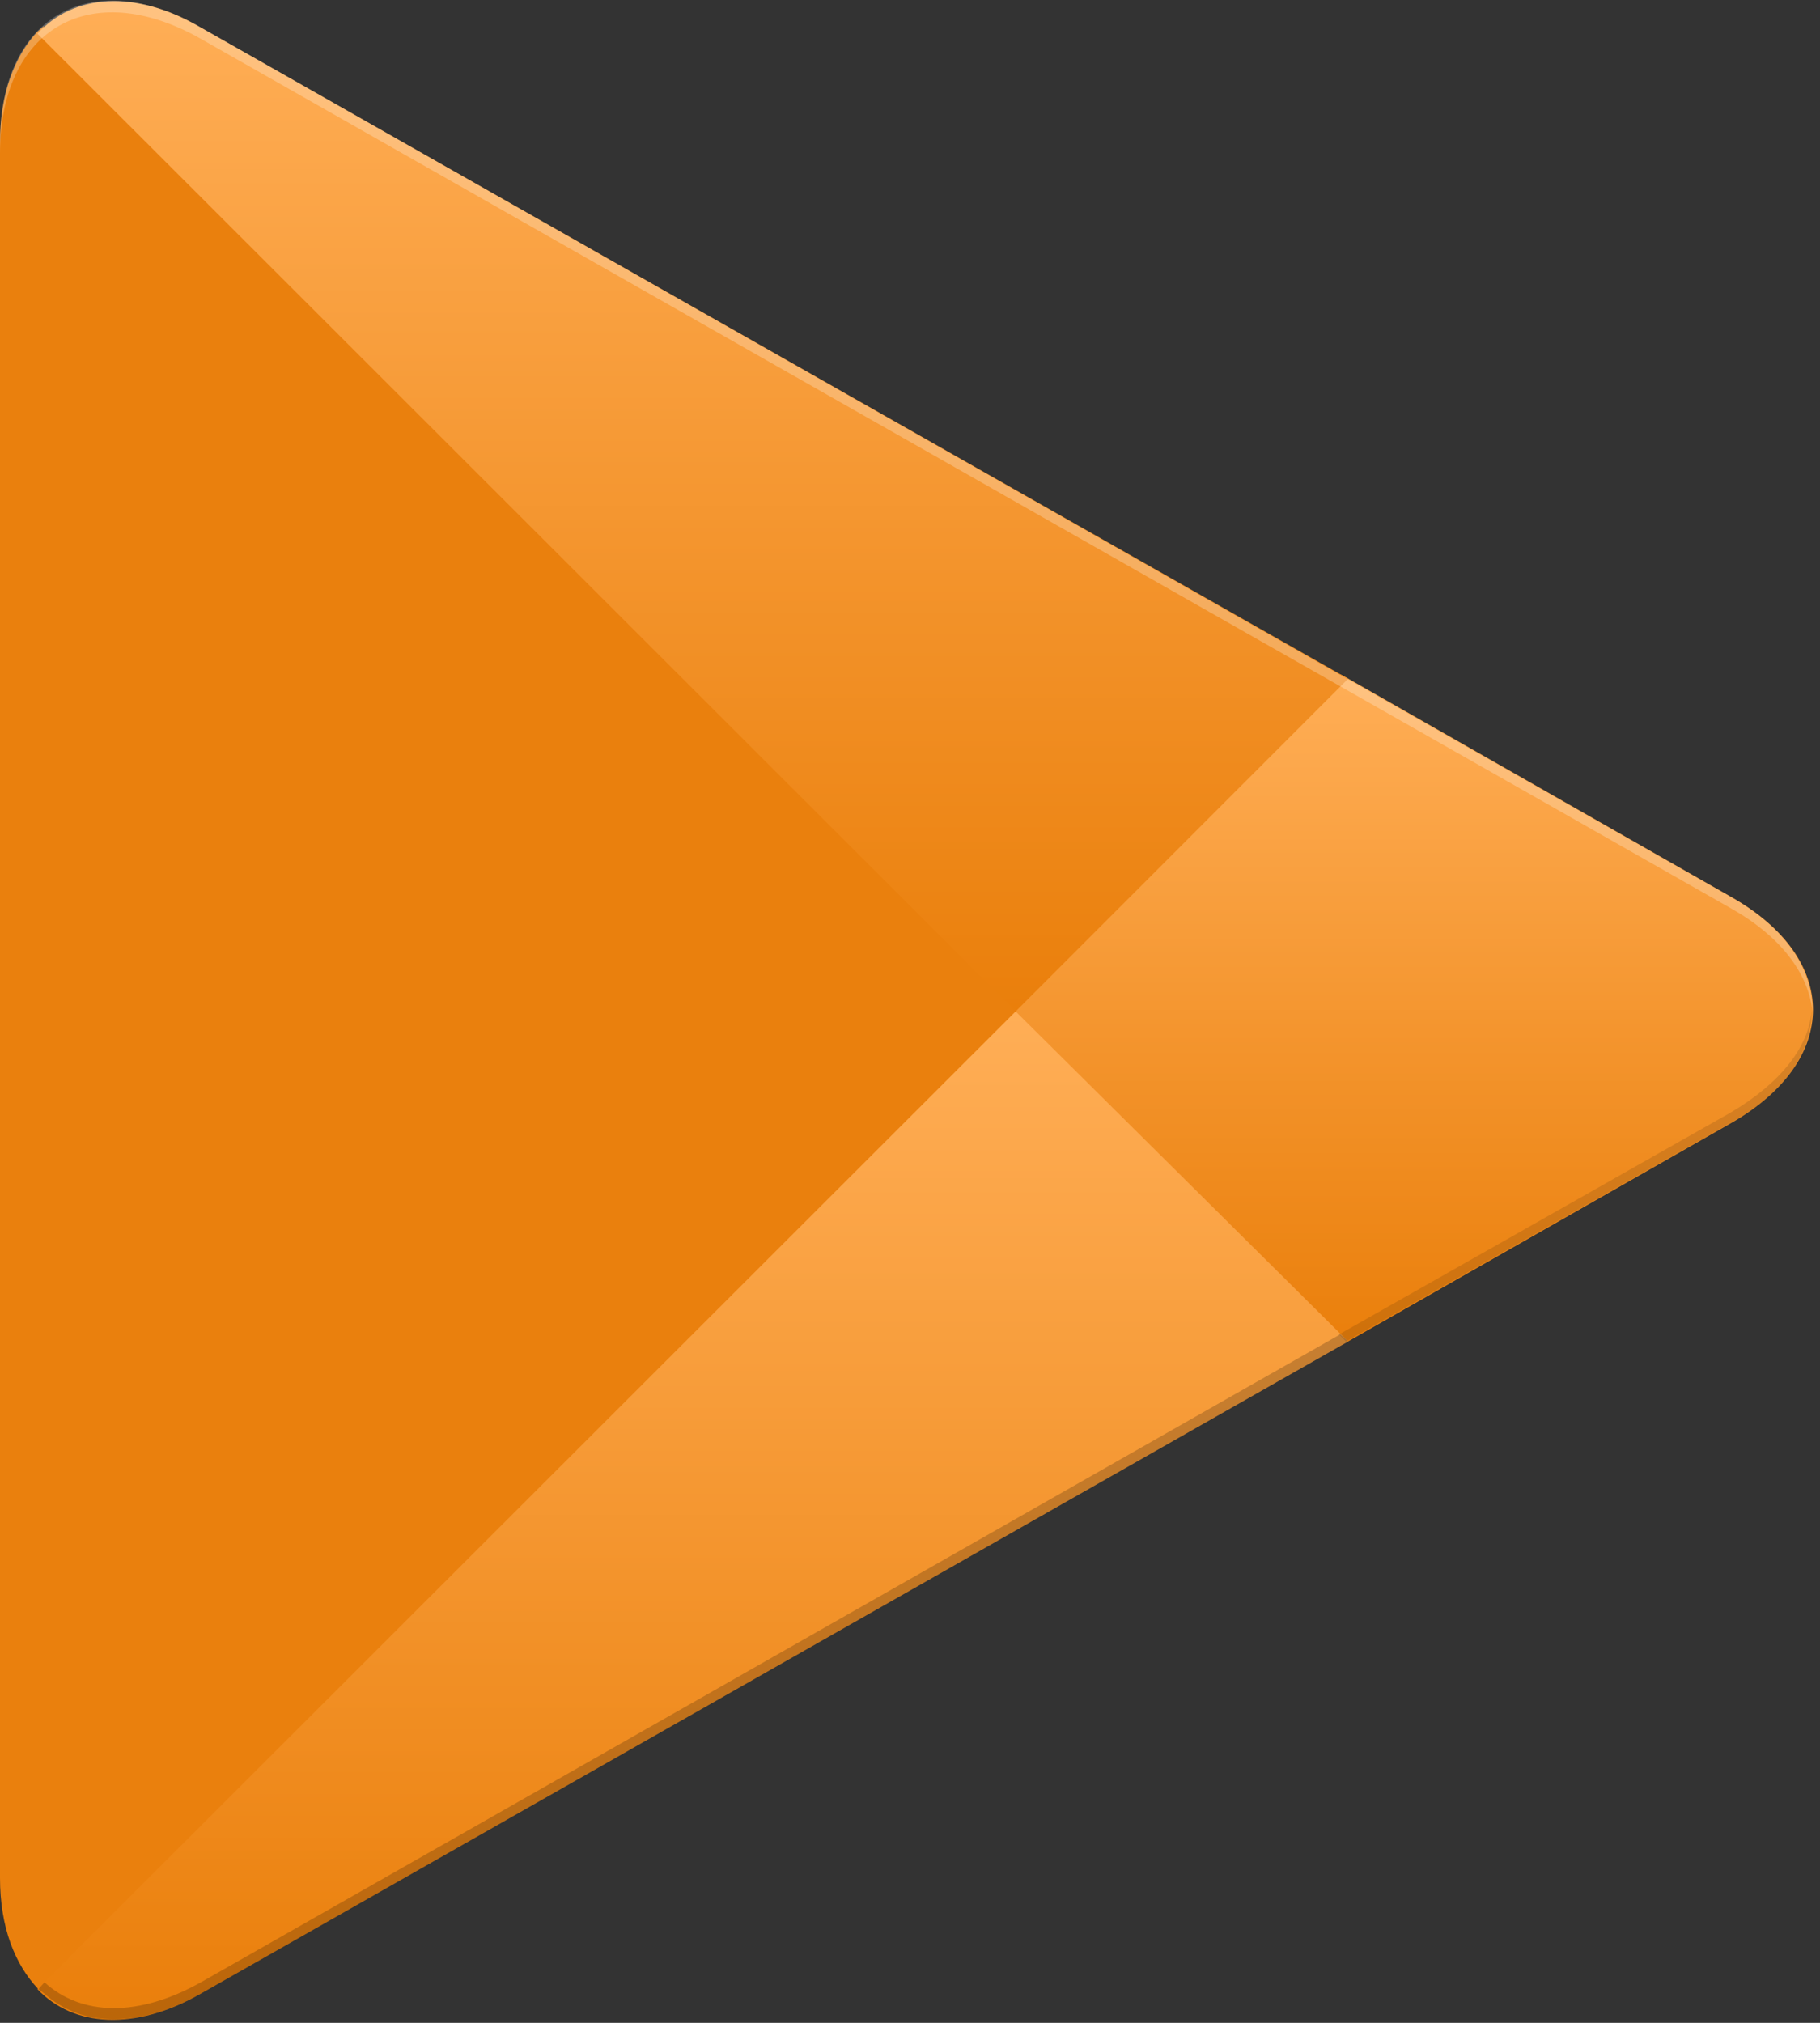 <svg xmlns="http://www.w3.org/2000/svg" width="54" height="60" viewBox="0 0 54 60"><rect x="0" y="0" width="54" height="60" fill="#333333" stroke="none"/><defs><linearGradient id="grf1a" x1="41.96" x2="41.96" y1="39.91" y2="20" gradientUnits="userSpaceOnUse"><stop offset="0" stop-color="#ea7f0b"/><stop offset="1" stop-color="#ffae56"/></linearGradient><linearGradient id="grf1b" x1="20.54" x2="20.54" y1="59.91" y2="29.96" gradientUnits="userSpaceOnUse"><stop offset="0" stop-color="#ea7f0b"/><stop offset="1" stop-color="#ffae56"/></linearGradient><linearGradient id="grf1c" x1="20.54" x2="20.54" y1="29.96" y2=".03" gradientUnits="userSpaceOnUse"><stop offset="0" stop-color="#ea7f0b"/><stop offset="1" stop-color="#ffae56"/></linearGradient></defs><g><g><g><path fill="#ea800d" d="M1.113.937C.439 1.663 0 2.77 0 4.223v51.482c0 1.452.439 2.56 1.136 3.295l.18.12L30.16 30.274v-.645L1.292.78z"/></g><g><path fill="url(#grf1a)" d="M39.76 39.915l-9.62-9.621v-.673L39.76 20l.24.128 11.35 6.468c3.257 1.834 3.257 4.865 0 6.723L40 39.787z"/></g><g><path fill="url(#grf1b)" d="M40 39.79L30.134 30 1.11 59c1.062 1.123 2.89 1.25 4.836.141L40 39.79"/></g><g><path fill="url(#grf1c)" d="M40 20.132L5.946.809C4-.329 2.166-.17 1.11 1l29.024 29z"/></g><g opacity=".2"><path d="M39.762 39.58L6 58.775c-1.91 1.085-3.594 1.01-4.68.023L1.14 59l.18.135c1.086.981 2.77 1.062 4.68-.024L40 39.79z"/></g><g opacity=".12"><path d="M51.348 33L39.73 39.58l.209.21 11.38-6.468c1.681-.93 2.433-2.149 2.433-3.322-.1 1.075-.93 2.131-2.404 3z"/></g><g opacity=".25"><path fill="#fff" d="M5.949 1.146l45.397 25.79c1.475.83 2.305 1.917 2.433 3.064 0-1.252-.779-2.471-2.433-3.4L5.95.81C2.692-1.056 0 .5 0 4.222v.337C0 .833 2.692-.694 5.949 1.146z"/></g></g></g></svg>